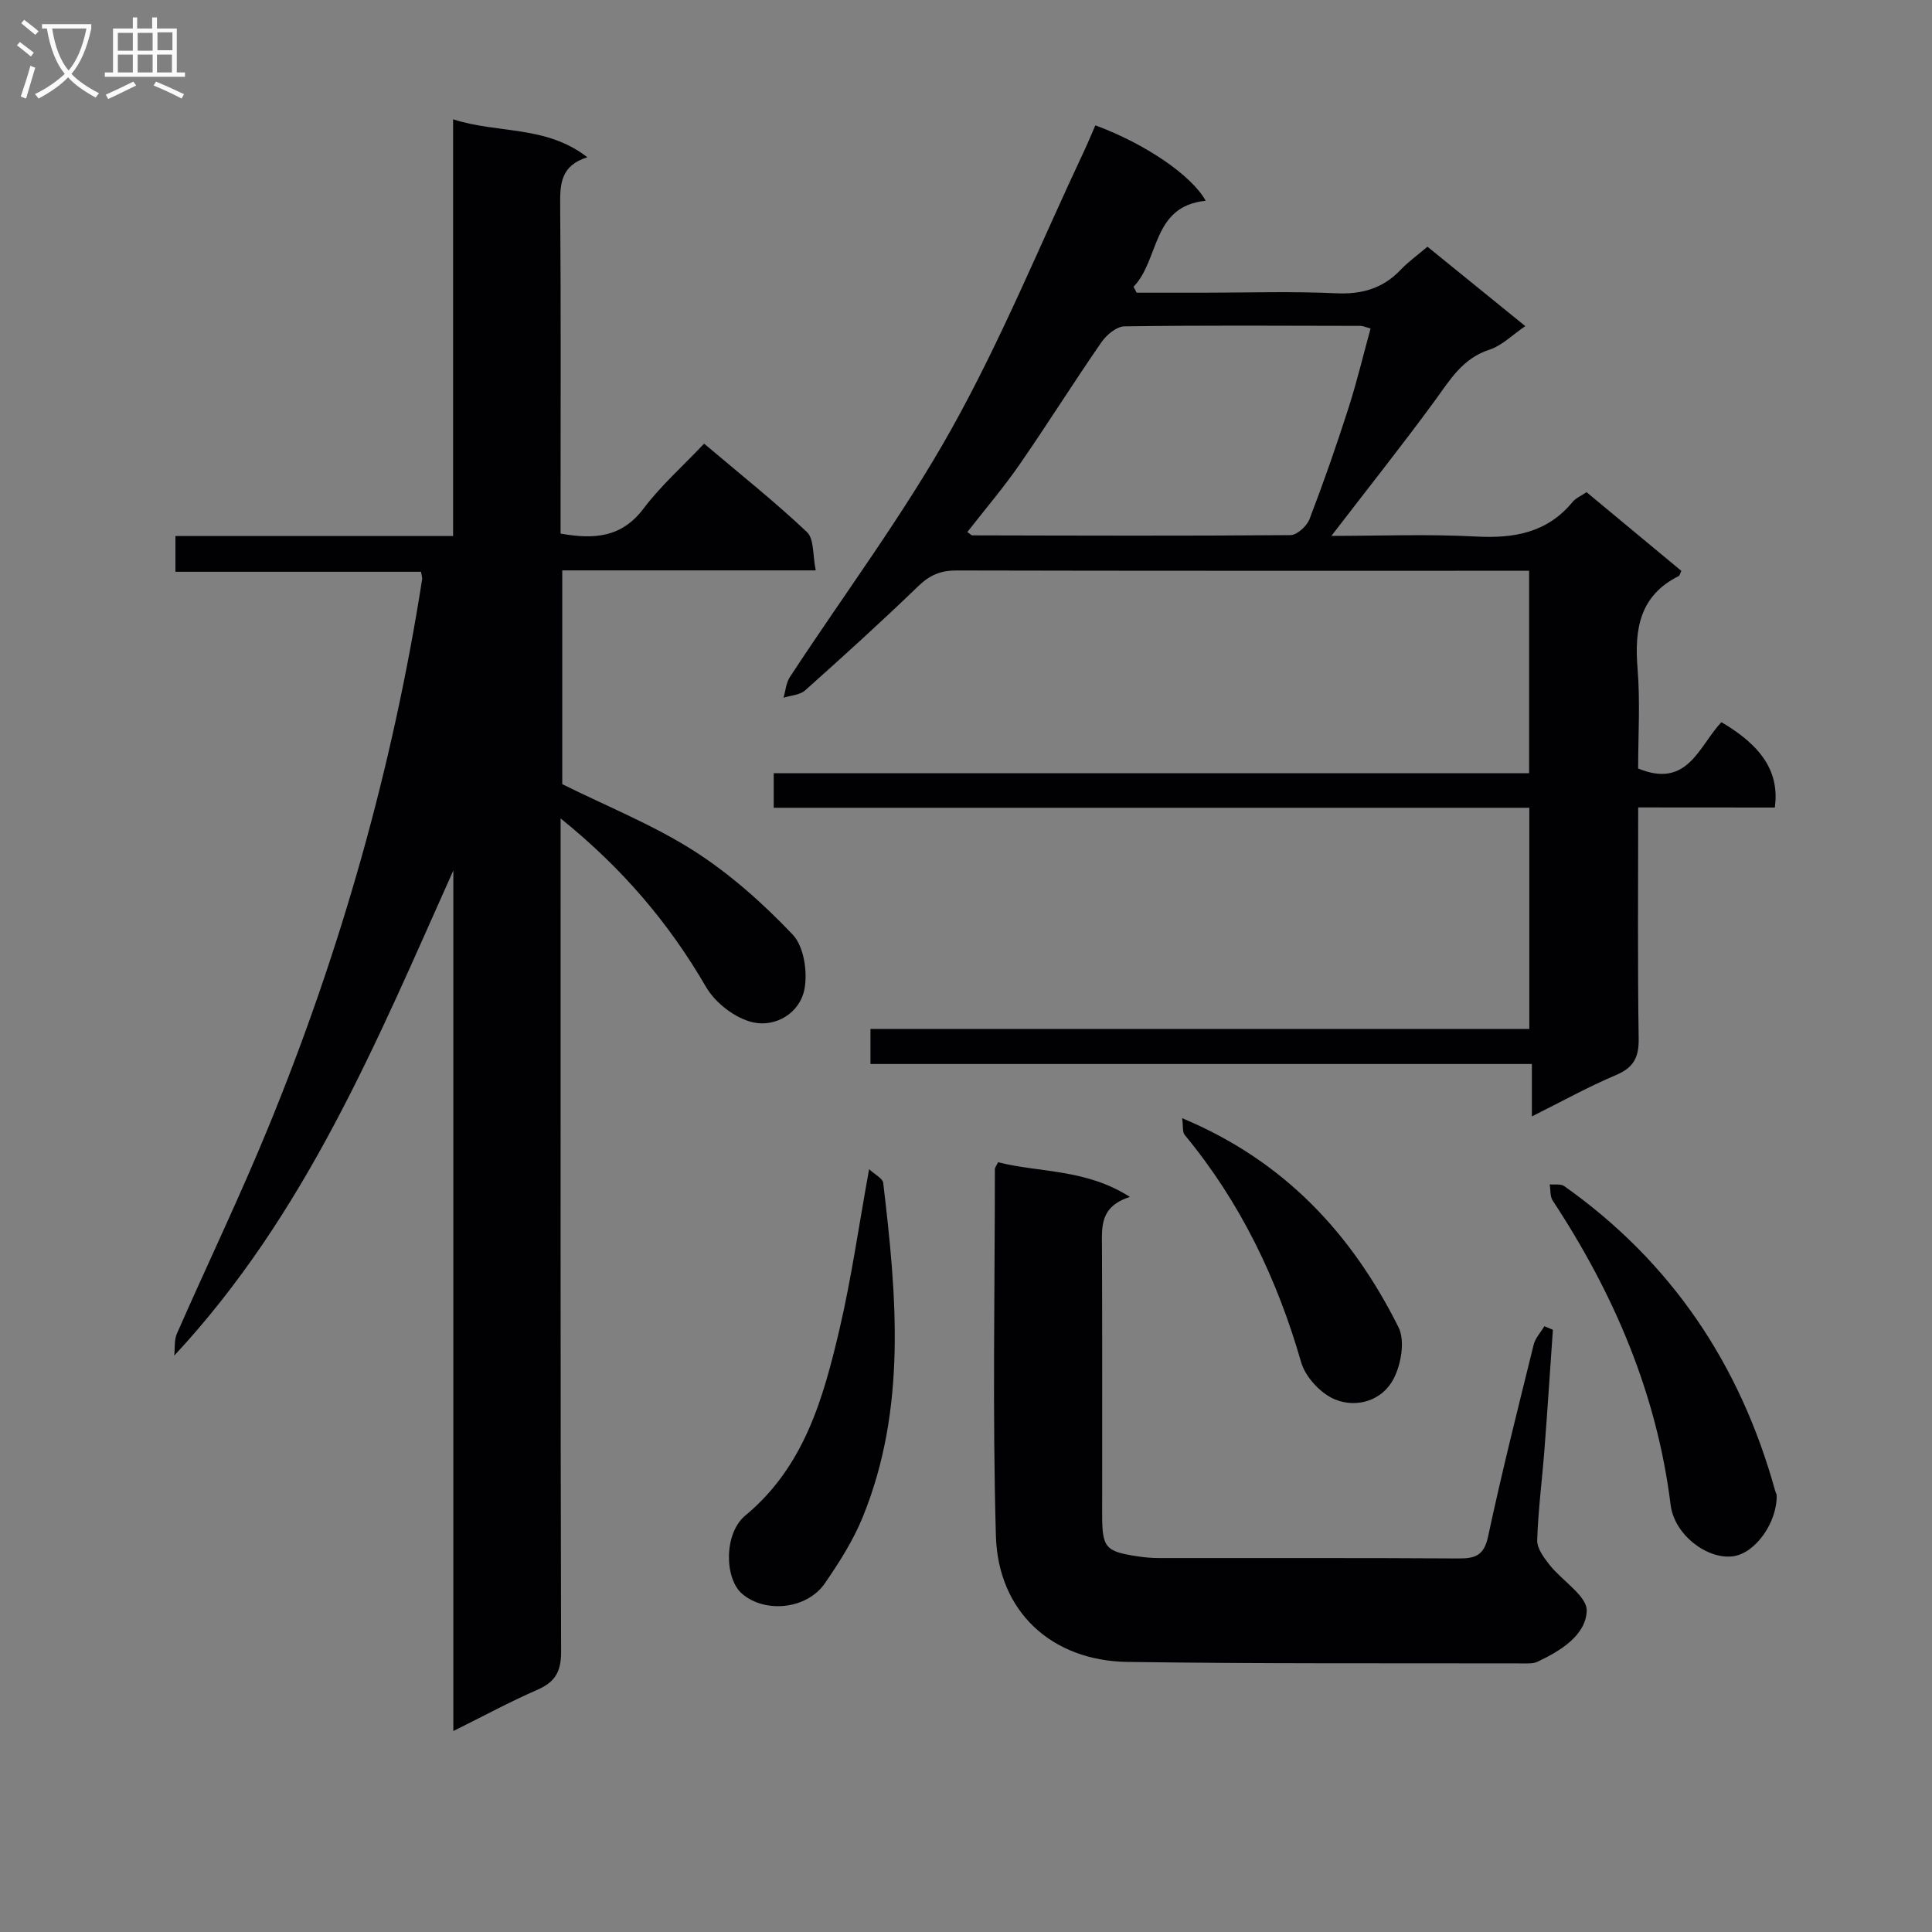 <svg enable-background="new 0 0 400 400" viewBox="0 0 400 400" xmlns="http://www.w3.org/2000/svg"><rect x="0" y="0" width="400" height="400" fill="#808080" stroke="none"/><g fill="#010104"><path d="m93.86 358.39c0-60.01 0-119.1 0-178.18-15.81 35.31-30.46 71.09-57.78 100.45.16-1.52-.04-3.2.54-4.54 6.28-14.3 13.06-28.39 18.98-42.83 14.98-36.53 25.69-74.31 31.8-113.36.05-.31-.09-.65-.23-1.55-16.78 0-33.65 0-50.85 0 0-2.64 0-4.71 0-7.4h57.49c0-28.87 0-57.13 0-86.28 9.31 3.01 19.21 1.19 27.8 7.86-5.55 1.71-5.67 5.57-5.63 9.96.17 20.83.08 41.65.08 62.48v5.47c6.98 1.25 12.65.82 17.18-5.18 3.58-4.74 8.11-8.76 12.54-13.44 7.56 6.4 14.69 12.07 21.29 18.31 1.51 1.43 1.17 4.8 1.82 7.93-17.98 0-35.06 0-52.48 0v44.26c9.4 4.67 18.85 8.45 27.27 13.82 7.48 4.78 14.31 10.88 20.44 17.33 2.32 2.44 3.12 7.73 2.43 11.3-.96 4.97-5.96 7.91-10.63 6.87-3.67-.82-7.82-4.01-9.73-7.31-7.69-13.25-17.34-24.62-30.12-34.91v6.08c0 55.48-.05 110.96.1 166.45.01 4.12-1.24 6.28-4.93 7.88-5.61 2.44-11.01 5.37-17.38 8.53z"/><path d="m339.17 167.17c0 16.53-.14 32.18.1 47.83.06 3.9-1.02 6.02-4.68 7.57-5.77 2.44-11.27 5.5-17.43 8.57 0-3.84 0-7.08 0-10.85-45.77 0-91.16 0-136.94 0 0-2.57 0-4.64 0-7.26h136.41c0-15.44 0-30.32 0-45.79-52.08 0-104.13 0-156.44 0 0-2.65 0-4.71 0-7.16h156.4c0-13.93 0-27.5 0-41.91-1.56 0-3.31 0-5.05 0-37.83 0-75.65.03-113.48-.06-3.23-.01-5.51.91-7.87 3.18-7.66 7.4-15.55 14.55-23.49 21.64-1.08.97-2.97 1.04-4.48 1.53.42-1.44.53-3.09 1.32-4.29 11.2-17.11 23.53-33.58 33.47-51.38 10.34-18.51 18.39-38.29 27.44-57.52.83-1.76 1.56-3.57 2.33-5.32 10.44 3.86 19.97 10.4 22.85 15.62-11.22 1.1-9.52 12.2-14.95 17.81.22.41.44.81.66 1.22h13.78c9.16 0 18.34-.31 27.49.12 5.38.25 9.71-1 13.41-4.89 1.59-1.67 3.51-3.04 5.52-4.75 6.69 5.43 13.26 10.76 20.26 16.44-2.63 1.78-4.82 4.03-7.46 4.89-5.56 1.81-8.13 6.25-11.26 10.53-6.83 9.33-14.04 18.39-21.43 28.01 10.07 0 20.01-.4 29.89.13 7.89.42 14.75-.74 20.03-7.14.7-.85 1.86-1.32 2.91-2.04 6.62 5.5 13.14 10.91 19.62 16.29-.25.53-.31.96-.53 1.07-8.12 4.06-9.2 11.01-8.53 19.17.56 6.92.12 13.92.12 20.68 10.32 4.27 12.6-4.73 17.24-9.59 8.5 4.98 12.04 10.45 11.06 17.67-9.15-.02-18.39-.02-28.29-.02zm-138.89-57.02c.55.37.8.68 1.05.69 21.95.05 43.9.13 65.85-.05 1.36-.01 3.39-1.87 3.94-3.31 2.91-7.57 5.58-15.24 8.06-22.97 1.74-5.41 3.06-10.97 4.58-16.5-1.12-.3-1.59-.54-2.07-.54-16.3-.03-32.6-.14-48.89.1-1.64.02-3.74 1.79-4.79 3.33-5.76 8.32-11.13 16.91-16.89 25.23-3.35 4.84-7.2 9.35-10.84 14.02z"/><path d="m206.64 240.63c8.61 2.19 18.12 1.32 27.3 7.18-6.24 1.99-5.81 6.15-5.79 10.34.08 18.49.03 36.97.04 55.46.01 6.87.65 7.6 7.42 8.63 1.47.22 2.97.34 4.46.34 20.65.02 41.3-.05 61.96.08 3.49.02 5.24-.67 6.07-4.58 2.84-13.29 6.17-26.48 9.43-39.68.34-1.37 1.46-2.55 2.22-3.82.59.25 1.17.5 1.76.74-.58 8.23-1.11 16.47-1.74 24.7-.48 6.29-1.31 12.57-1.51 18.86-.05 1.69 1.39 3.63 2.57 5.12 2.59 3.29 7.79 6.45 7.68 9.51-.18 5.07-5.43 8.3-10.22 10.55-.85.4-1.96.33-2.95.33-27.31-.06-54.63.09-81.93-.31-15.68-.23-26.77-10.41-27.22-26.09-.72-25.29-.22-50.62-.21-75.93-.02-.3.25-.59.66-1.43z"/><path d="m179.94 242.07c1.22 1.14 2.81 1.9 2.92 2.83 2.76 23.3 4.94 46.64-4.23 69.17-1.97 4.85-4.87 9.41-7.86 13.75-3.7 5.37-12.32 6.25-17.1 2.18-3.71-3.15-3.82-12.53.63-16.22 12.23-10.13 16.17-24.32 19.54-38.71 2.44-10.45 3.94-21.12 6.1-33z"/><path d="m367.84 309.49c.17 5.66-4.4 12.1-9.01 12.72-5.42.73-12.18-4.5-12.94-10.6-2.86-23.09-11.75-43.79-24.43-63.06-.57-.87-.42-2.22-.61-3.34 1.02.11 2.29-.15 3.02.37 22.17 15.69 36.4 36.92 43.63 62.97.09.32.23.63.34.94z"/><path d="m244.75 231.51c21.28 8.88 35.18 24.05 44.8 43.29 1.39 2.78.54 7.68-1.03 10.69-2.34 4.48-7.56 6.08-12.07 4.27-2.97-1.19-6.17-4.64-7.06-7.71-4.98-17.33-12.6-33.17-24.12-47.09-.48-.6-.28-1.75-.52-3.45z"/></g><path d="m6.4 11.7c-1-.8-1.9-1.6-2.9-2.3l.6-.7c.9.7 1.9 1.4 2.9 2.2zm-2.1 8.3c.7-2.1 1.4-4.2 2-6.4.2.1.6.3 1 .4-.7 2.3-1.3 4.4-1.9 6.4zm3-12.8c-1.1-.9-2.1-1.7-2.9-2.4l.6-.7c1 .8 2 1.5 3 2.4zm1.4-1.3v-.9h10.2v.9c-.9 4.2-2.3 7.3-4.1 9.4 1.3 1.4 3.2 2.7 5.7 4-.2.2-.4.5-.7.9-2.5-1.4-4.4-2.7-5.7-4.2-1.4 1.5-3.5 3-6.1 4.4 0 0 0 0-.1-.1-.3-.4-.5-.7-.7-.8 2.7-1.3 4.7-2.8 6.2-4.2-1.8-2.2-3-5.3-3.7-9.4zm9.2 0h-7.1c.6 3.8 1.7 6.7 3.4 8.7 1.7-2 2.9-4.8 3.7-8.7z" fill="#fbfafa"/><path d="m31.6 3.6h.9v2.3h4.1v9.1h1.7v.9h-16.6v-.9h1.7v-9.1h4.1v-2.3h.9v2.3h3.1v-2.3zm-4 13.3.6.8c-1.9.9-3.8 1.9-5.8 2.8-.2-.3-.3-.6-.5-.9 2-.9 3.9-1.8 5.7-2.7zm-3.2-10.1v3.7h3.1v-3.7zm0 4.5v3.7h3.1v-3.7zm4.1-4.5v3.7h3.1v-3.7zm0 4.5v3.7h3.1v-3.7zm9.1 9.1c-2.1-1.1-4.1-2-5.8-2.7l.5-.8c2.2.9 4.1 1.8 5.8 2.6zm-1.9-13.7h-3.1v3.7h3.1v-3.6zm-3.2 4.6v3.7h3.1v-3.7z" fill="#fbfafa"/></svg>